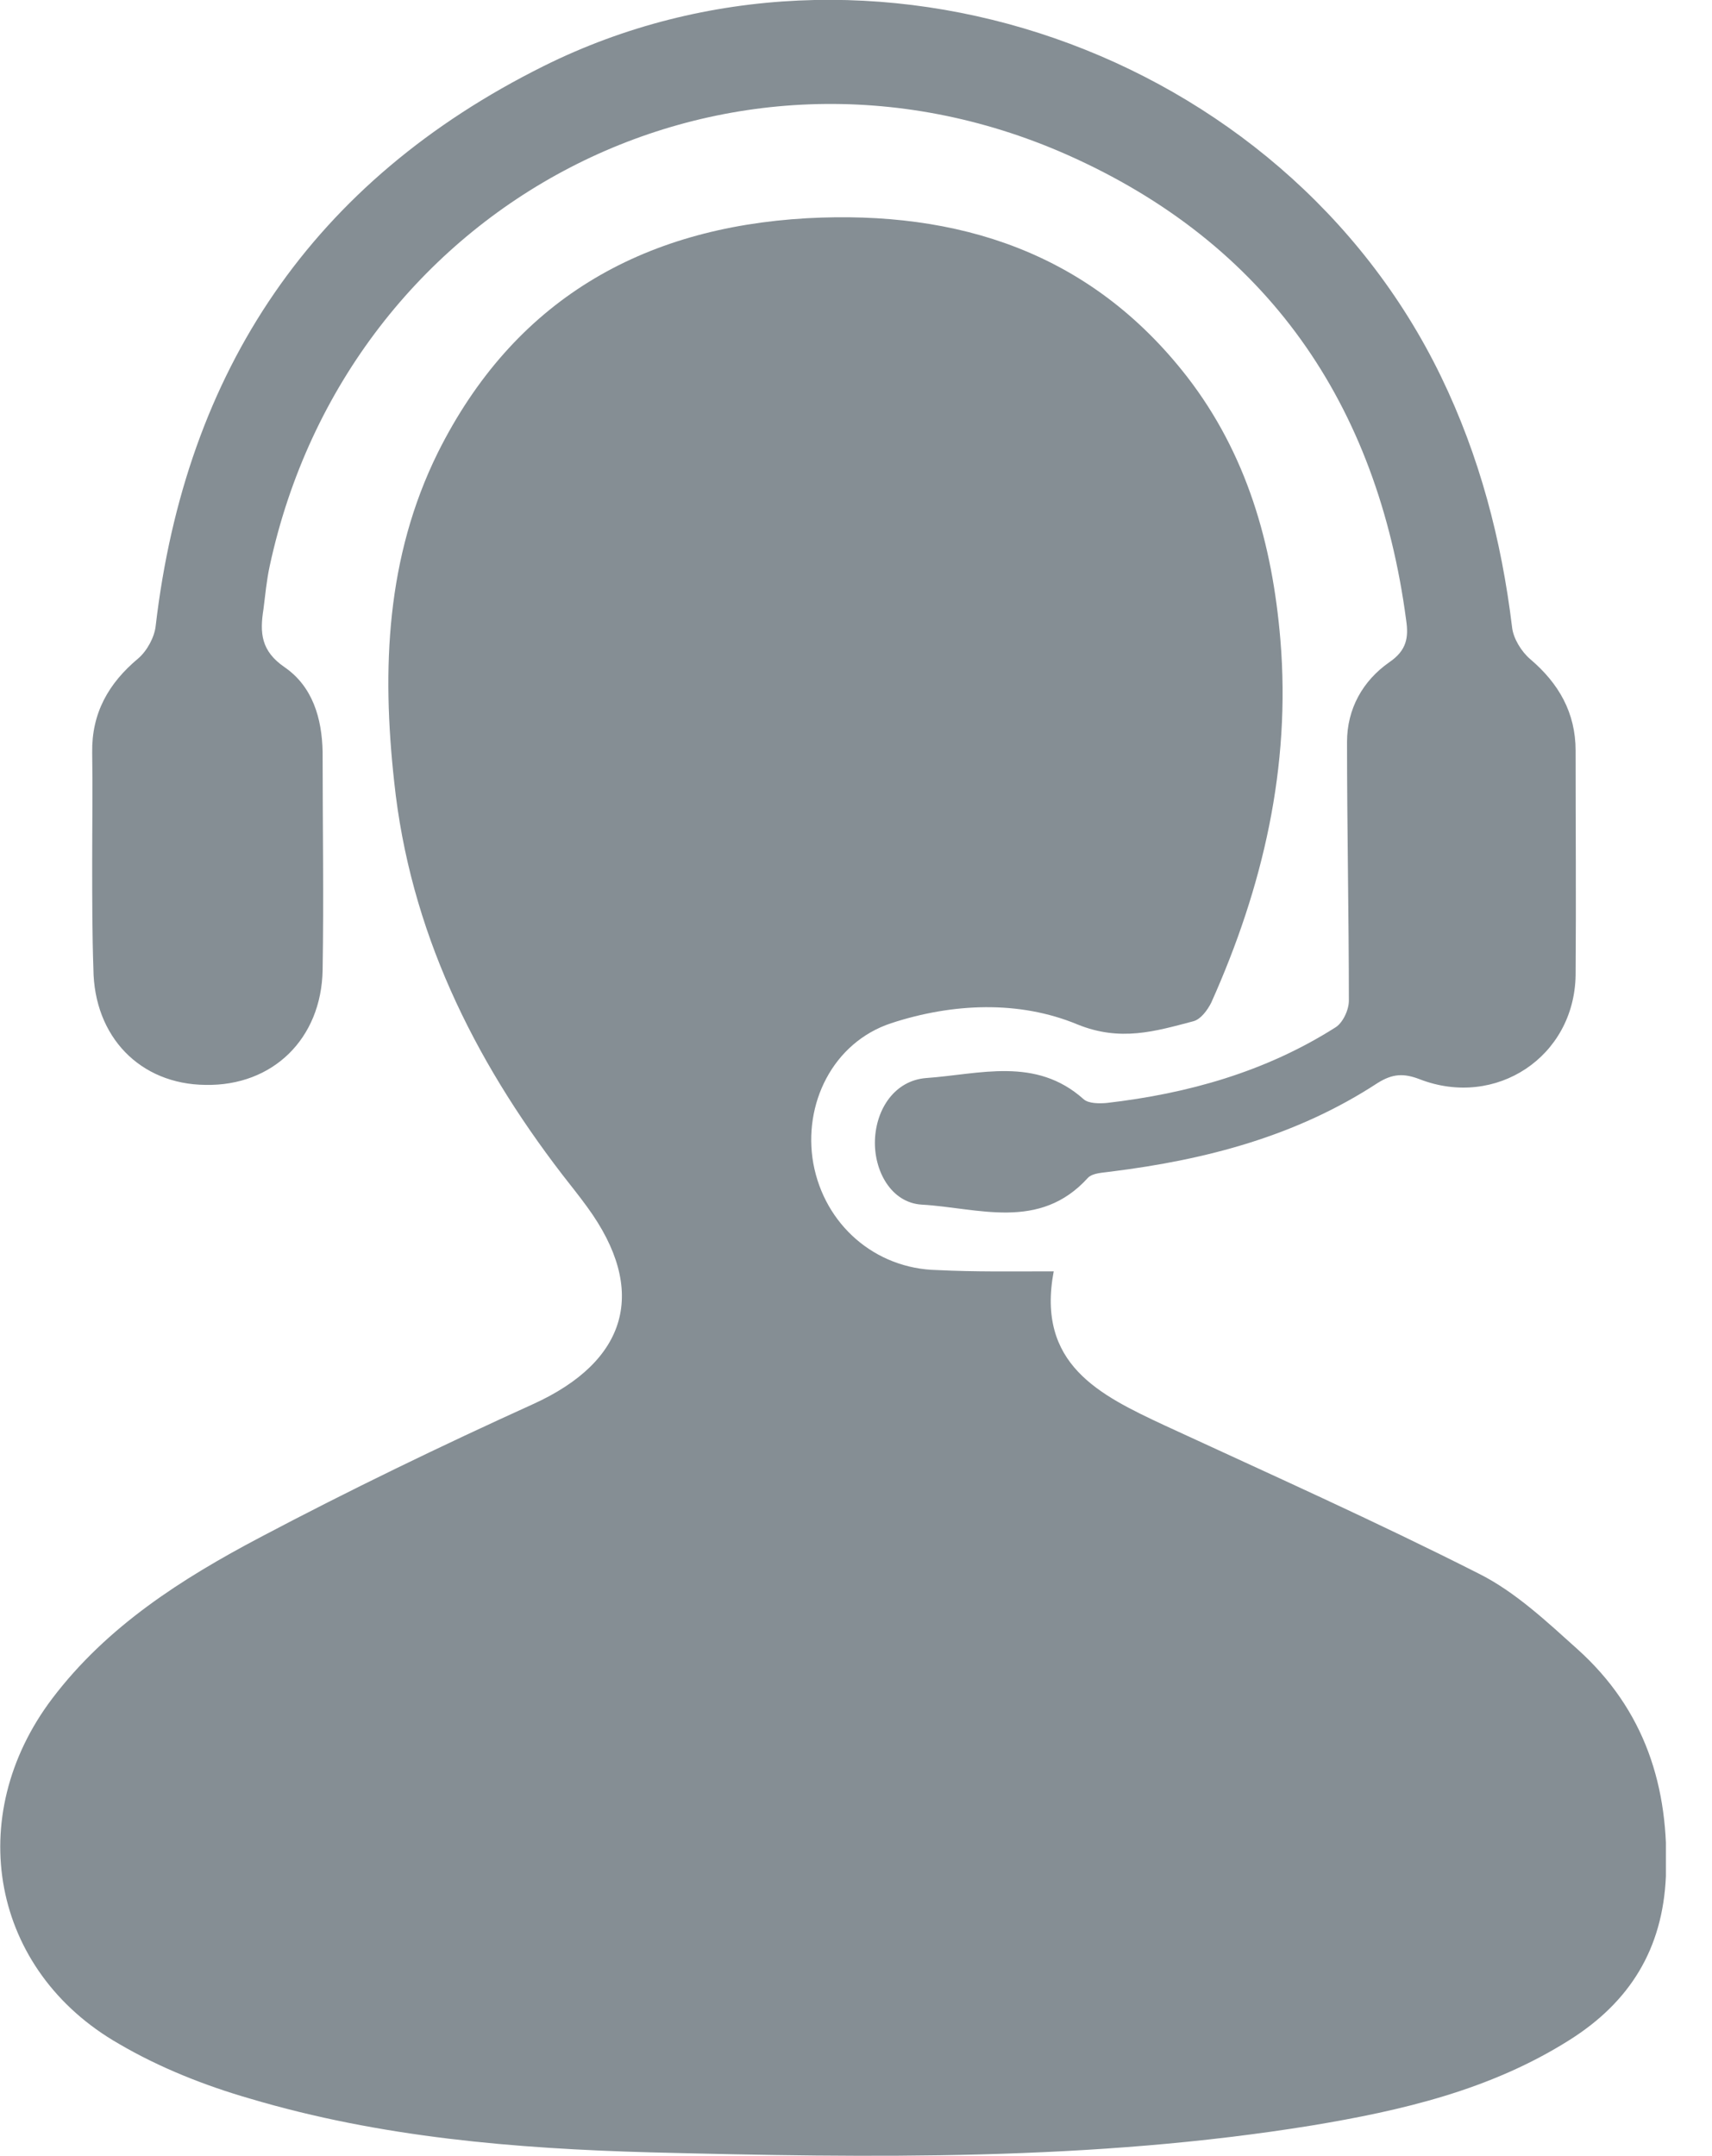 <svg width="27" height="34" viewBox="0 0 27 34" fill="none" xmlns="http://www.w3.org/2000/svg">
<g clip-path="url(#clip0_6039_2013)">
<path d="M16.618 20.048C16.343 21.513 17.335 21.995 18.366 22.477C20.026 23.244 21.696 23.991 23.326 24.817C23.896 25.102 24.397 25.574 24.878 26.006C25.939 26.96 26.332 28.179 26.273 29.585C26.224 30.736 25.703 31.571 24.75 32.171C23.503 32.958 22.108 33.282 20.684 33.518C17.227 34.079 13.74 34.029 10.254 33.941C8.122 33.882 6.001 33.705 3.948 33.095C3.231 32.889 2.514 32.604 1.876 32.23C-0.137 31.08 -0.589 28.651 0.825 26.783C1.689 25.643 2.868 24.895 4.096 24.246C5.51 23.499 6.954 22.801 8.407 22.142C9.9 21.464 10.224 20.353 9.262 19.035C9.134 18.858 9.006 18.701 8.869 18.524C7.455 16.685 6.463 14.66 6.217 12.33C6.021 10.55 6.089 8.79 6.905 7.138C8.103 4.739 10.116 3.589 12.729 3.441C15.115 3.313 17.198 3.982 18.72 5.939C19.663 7.158 20.066 8.574 20.193 10.088C20.36 12.094 19.918 13.991 19.103 15.81C19.044 15.928 18.936 16.076 18.818 16.105C18.219 16.263 17.669 16.43 16.991 16.154C16.068 15.771 15.017 15.82 14.055 16.135C13.132 16.44 12.66 17.413 12.827 18.347C13.004 19.311 13.799 20.009 14.781 20.028C15.381 20.058 15.97 20.048 16.618 20.048Z" fill="#858E94"/>
<path d="M1.454 13.588C1.454 13.018 1.463 12.438 1.454 11.868C1.444 11.248 1.709 10.776 2.18 10.383C2.318 10.265 2.436 10.049 2.455 9.872C2.927 5.831 4.94 2.851 8.574 1.042C13.691 -1.504 20.232 0.787 22.727 5.939C23.336 7.197 23.68 8.515 23.847 9.891C23.866 10.068 23.994 10.275 24.132 10.393C24.583 10.776 24.849 11.238 24.849 11.838C24.849 13.018 24.858 14.198 24.849 15.378C24.829 16.666 23.591 17.482 22.393 17.02C22.138 16.921 21.961 16.931 21.725 17.079C20.448 17.914 19.024 18.288 17.522 18.475C17.394 18.494 17.237 18.494 17.158 18.573C16.392 19.419 15.42 19.045 14.536 18.996C14.055 18.966 13.78 18.465 13.799 17.973C13.819 17.482 14.114 17.039 14.605 17C15.449 16.941 16.333 16.656 17.09 17.334C17.168 17.403 17.335 17.403 17.453 17.393C18.73 17.246 19.957 16.902 21.057 16.204C21.175 16.135 21.273 15.928 21.273 15.781C21.273 14.424 21.244 13.067 21.244 11.7C21.244 11.179 21.49 10.737 21.912 10.442C22.187 10.255 22.216 10.049 22.177 9.783C21.725 6.361 19.977 3.835 16.824 2.438C11.462 0.069 5.49 3.186 4.253 8.928C4.204 9.154 4.184 9.38 4.155 9.606C4.096 9.98 4.115 10.265 4.488 10.521C4.93 10.825 5.078 11.327 5.088 11.858C5.088 13.008 5.107 14.149 5.088 15.299C5.068 16.381 4.302 17.128 3.241 17.108C2.21 17.098 1.483 16.351 1.473 15.279C1.454 14.739 1.454 14.168 1.454 13.588Z" fill="#858E94"/>
</g>
<defs>
<clipPath id="clip0_6039_2013">
<rect width="26.273" height="34" fill="white"/>
</clipPath>
</defs>
</svg>
